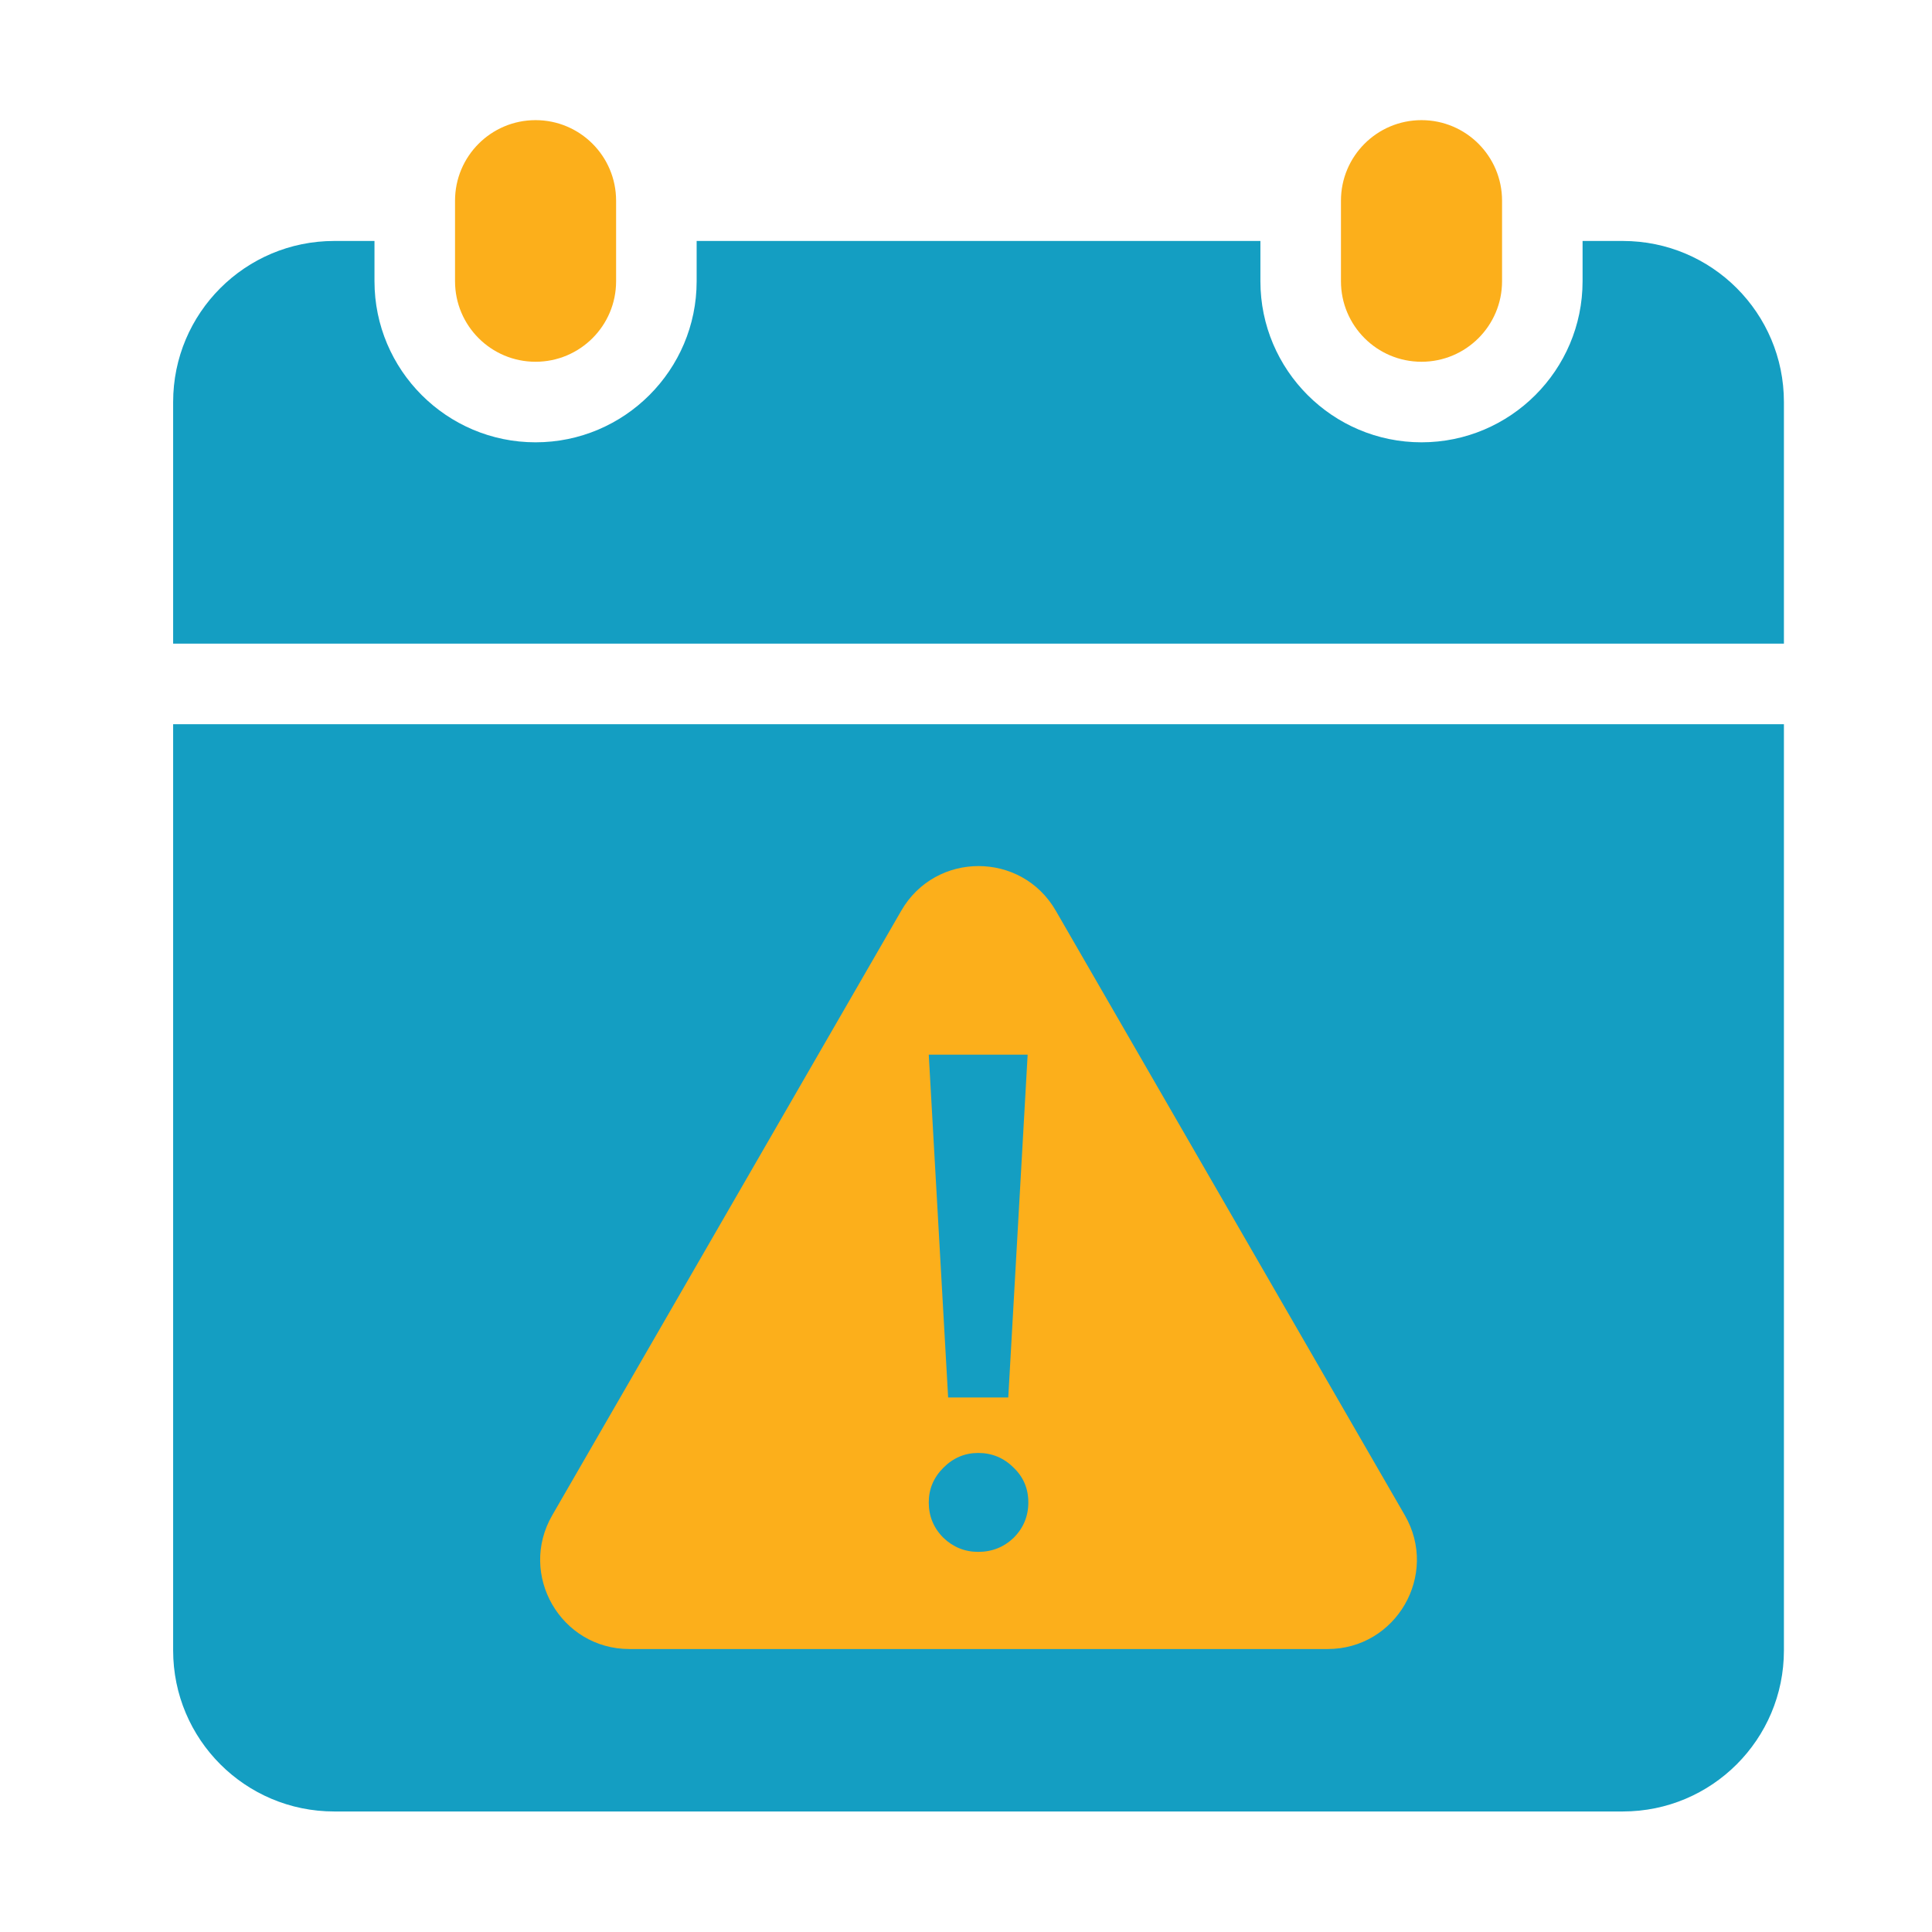 <?xml version="1.0" encoding="UTF-8"?>
<svg xmlns="http://www.w3.org/2000/svg" width="65" height="65" viewBox="0 0 65 65" fill="none">
  <path d="M20.728 6.752C20.728 5.255 19.515 4.042 18.018 4.042C16.522 4.042 15.309 5.255 15.309 6.752V9.462C15.309 10.958 16.522 12.171 18.018 12.171C19.515 12.171 20.728 10.958 20.728 9.462V6.752Z" fill="#FCAF1B"></path>
  <path d="M50.535 6.752C50.535 5.255 49.321 4.042 47.825 4.042C46.328 4.042 45.115 5.255 45.115 6.752V9.462C45.115 10.958 46.328 12.171 47.825 12.171C49.321 12.171 50.535 10.958 50.535 9.462V6.752Z" fill="#FCAF1B"></path>
  <path d="M5.825 24.365V55.526C5.825 58.519 8.251 60.945 11.244 60.945H54.599C57.592 60.945 60.018 58.519 60.018 55.526V24.365H5.825Z" fill="#149EC2"></path>
  <path d="M60.018 21.655V13.526C60.018 10.533 57.592 8.107 54.599 8.107H53.244V9.462C53.244 12.45 50.813 14.881 47.825 14.881C44.836 14.881 42.405 12.45 42.405 9.462V8.107H23.438V9.462C23.438 12.45 21.007 14.881 18.018 14.881C15.03 14.881 12.599 12.45 12.599 9.462V8.107H11.244C8.251 8.107 5.825 10.533 5.825 13.526V21.655H60.018Z" fill="#149EC2"></path>
  <path d="M30.323 30.638C31.478 28.638 34.365 28.638 35.52 30.638L47.264 50.98C48.419 52.98 46.975 55.48 44.666 55.48H21.177C18.868 55.48 17.424 52.98 18.579 50.98L30.323 30.638Z" fill="#FCAF1B"></path>
  <path d="M31.247 35.483H34.574L33.922 47.017H31.899L31.247 35.483ZM34.597 50.547C34.597 51.012 34.432 51.409 34.102 51.739C33.772 52.053 33.375 52.211 32.91 52.211C32.461 52.211 32.071 52.053 31.741 51.739C31.411 51.409 31.247 51.012 31.247 50.547C31.247 50.097 31.411 49.708 31.741 49.378C32.071 49.048 32.461 48.883 32.91 48.883C33.375 48.883 33.772 49.048 34.102 49.378C34.432 49.693 34.597 50.082 34.597 50.547Z" fill="#149EC2"></path>
</svg>
